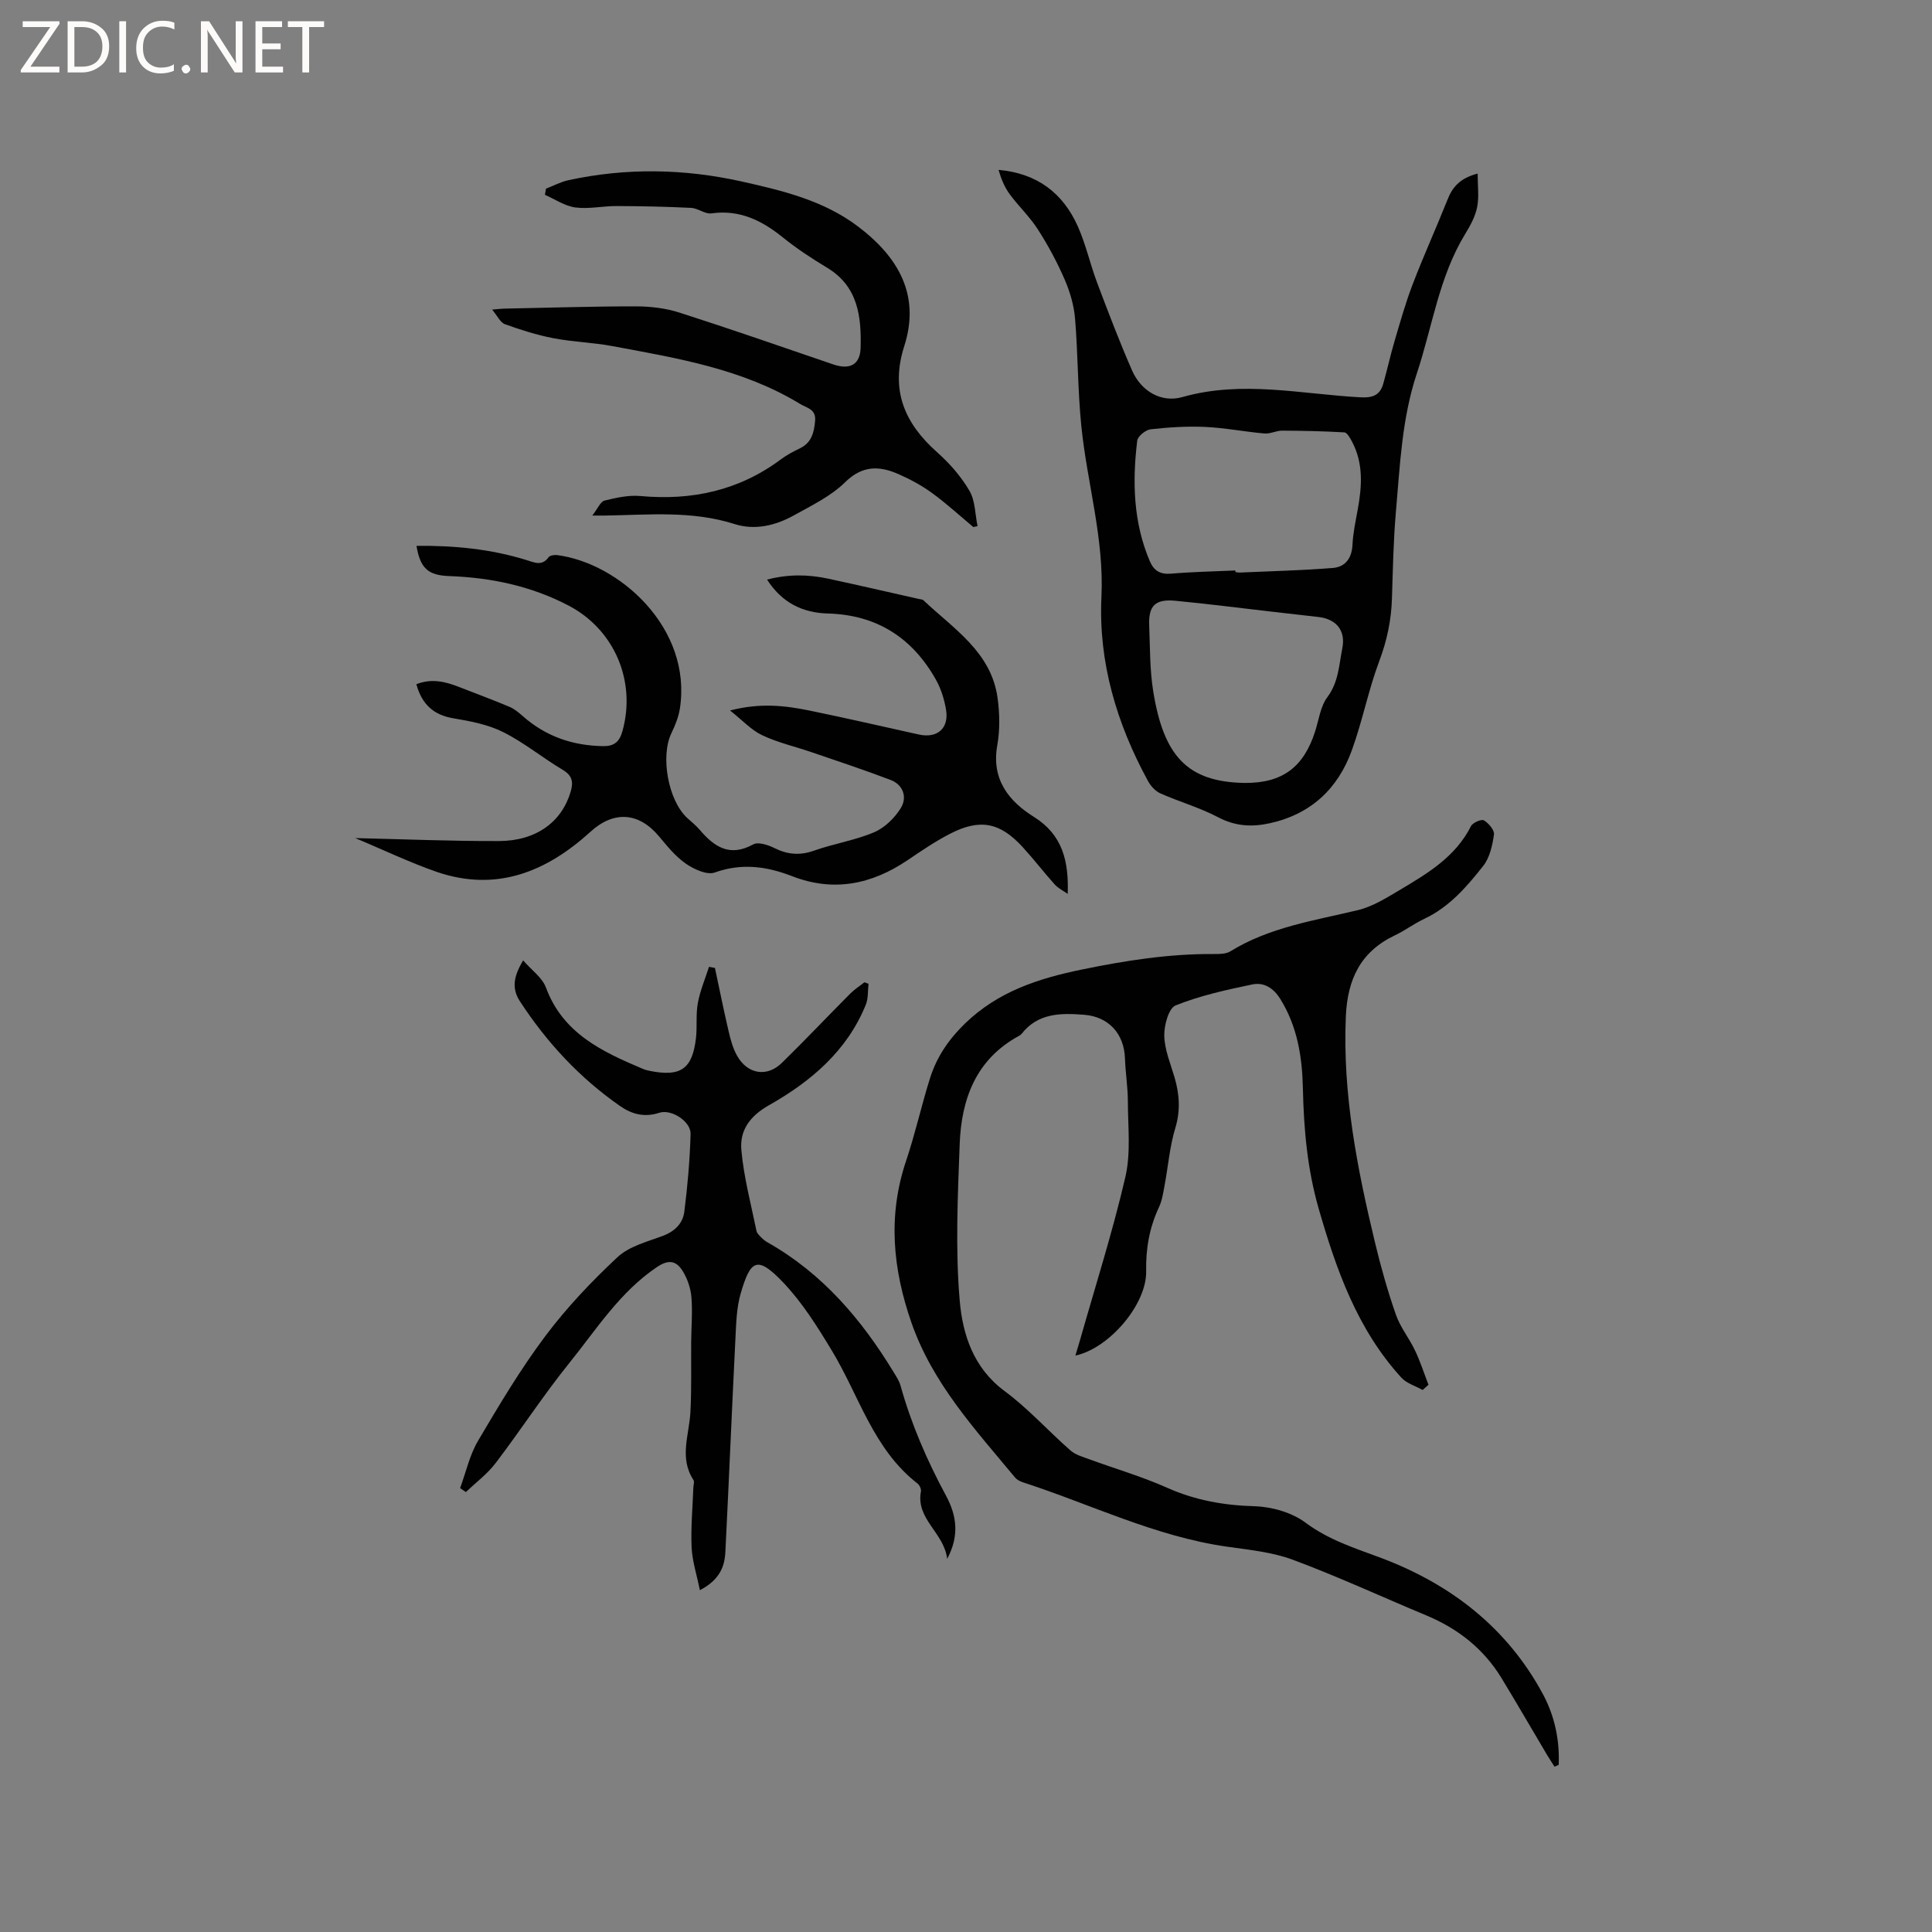 <svg enable-background="new 0 0 400 400" viewBox="0 0 400 400" xmlns="http://www.w3.org/2000/svg"><rect x="0" y="0" width="400" height="400" fill="#808080" stroke="none"/><g fill="#fcfbfa"><path d="m12.4 4.8-6.1 9h6v1.2h-8v-.5l6.1-8.9h-5.7v-1.2h7.6v.4z"/><path d="m14 15v-10.6h3c1.6 0 2.9.5 4 1.4s1.6 2.2 1.6 3.8-.5 3-1.6 3.9-2.4 1.5-4 1.5zm1.4-9.4v8.2h1.6c1.3 0 2.4-.4 3.1-1.1s1.1-1.8 1.1-3.1-.4-2.3-1.2-3-1.8-1-3.1-1z"/><path d="m26.1 4.4v10.6h-1.4v-10.6z"/><path d="m36.1 14.6c-.8.4-1.8.6-2.9.6-1.5 0-2.7-.5-3.6-1.4s-1.4-2.2-1.4-3.8c0-1.7.5-3.1 1.5-4.1s2.3-1.6 3.9-1.6c1 0 1.8.1 2.5.4v1.4c-.8-.4-1.6-.6-2.5-.6-1.2 0-2.1.4-2.9 1.2s-1.1 1.8-1.1 3.2c0 1.3.3 2.3 1 3s1.6 1.1 2.7 1.1c1 0 2-.2 2.7-.7v1.3z"/><path d="m37.6 14.3c0-.2.1-.5.3-.6s.4-.3.6-.3c.3 0 .5.1.6.3s.3.4.3.6-.1.4-.3.6-.4.3-.6.3c-.3 0-.5-.1-.6-.3s-.3-.4-.3-.6z"/><path d="m50.2 15h-1.6l-5.3-8.2c-.2-.2-.3-.5-.4-.7 0 .2.1.7.1 1.5v7.4h-1.4v-10.6h1.7l5.2 8.1c.2.4.4.6.4.7 0-.3-.1-.8-.1-1.5v-7.3h1.4z"/><path d="m58.6 15h-5.7v-10.6h5.5v1.2h-4.1v3.4h3.8v1.2h-3.8v3.6h4.3z"/><path d="m67.1 5.6h-3.1v9.4h-1.4v-9.4h-3v-1.2h7.5z"/></g><path d="m321.85 365.77c-.53-.83-1.08-1.65-1.58-2.49-3.14-5.28-6.21-10.61-9.4-15.85-3.71-6.09-9.05-10.26-15.6-12.99-9.19-3.83-18.23-8.02-27.55-11.49-4.29-1.6-9.05-2.07-13.64-2.72-14.86-2.11-28.25-8.78-42.32-13.34-.58-.19-1.22-.53-1.6-.98-8.24-9.94-17.04-19.43-21.44-32.02-3.89-11.16-4.95-22.2-1.11-33.59 1.89-5.61 3.16-11.43 4.94-17.07 1.38-4.37 3.84-8.03 7.23-11.31 6.84-6.62 15.12-9.32 24.21-11.19 9.08-1.87 18.1-3.28 27.36-3.21 1.13.01 2.47 0 3.37-.55 8.13-5.02 17.39-6.37 26.43-8.54 3.08-.74 5.96-2.57 8.74-4.22 5.73-3.41 11.48-6.84 14.66-13.17.36-.72 2.18-1.5 2.68-1.19.98.59 2.22 2.04 2.08 2.94-.33 2.24-.87 4.77-2.22 6.48-3.4 4.31-7.01 8.51-12.18 10.95-2.1.99-3.99 2.42-6.09 3.42-7.12 3.38-9.84 9.08-10.18 16.81-.69 15.99 2.34 31.43 6.04 46.81 1.21 5.04 2.62 10.05 4.33 14.94.91 2.62 2.77 4.89 3.97 7.43 1.08 2.28 1.86 4.71 2.77 7.07-.4.36-.8.72-1.21 1.08-1.49-.84-3.32-1.36-4.41-2.56-9.12-9.99-13.48-22.35-17.13-35.05-2.33-8.12-3.07-16.42-3.25-24.81-.14-6.53-1.13-12.83-4.69-18.55-1.43-2.3-3.43-3.49-5.8-2.99-5.37 1.12-10.8 2.31-15.86 4.34-1.45.58-2.4 4.14-2.35 6.3.07 2.87 1.28 5.74 2.12 8.57 1.03 3.52 1.27 6.9.15 10.57-1.15 3.8-1.46 7.86-2.2 11.79-.29 1.55-.52 3.18-1.18 4.58-1.98 4.22-2.73 8.6-2.64 13.25.13 6.72-7.51 15.88-14.65 17.44.38-1.27.7-2.31 1-3.36 3.18-11.2 6.73-22.31 9.35-33.64 1.16-5.01.52-10.46.51-15.71-.01-2.95-.5-5.9-.6-8.85-.18-5.08-3.38-8.6-8.43-9-4.83-.38-9.58-.4-12.98 3.96-.13.16-.32.29-.5.39-8.94 4.84-11.97 13.09-12.31 22.48-.4 10.78-.91 21.65.01 32.37.6 6.95 2.82 13.92 9.27 18.69 4.91 3.63 9.06 8.28 13.68 12.33 1.04.91 2.56 1.32 3.92 1.82 5.35 1.96 10.86 3.56 16.06 5.88 5.83 2.6 11.75 3.65 18.12 3.83 3.6.11 7.73 1.3 10.57 3.42 4.82 3.59 10.19 5.25 15.64 7.29 14.39 5.42 26.07 14.42 33.49 28.2 2.42 4.51 3.48 9.48 3.26 14.63-.28.12-.57.25-.86.38z" fill="#010102"/><path d="m73.55 173.52c9.93.22 19.87.65 29.81.61 7.71-.04 12.99-4.01 14.8-10.26.56-1.92.36-3.28-1.62-4.46-4.18-2.49-8-5.65-12.33-7.82-3.12-1.57-6.77-2.28-10.28-2.86-4.2-.69-6.59-2.93-7.73-7.07 3.21-1.27 6.09-.52 8.97.62 3.44 1.35 6.91 2.62 10.31 4.06 1.03.43 1.95 1.21 2.8 1.96 4.75 4.19 10.32 6.08 16.59 6.18 2.21.03 3.37-.83 4-3.1 2.87-10.28-1.6-20.99-11.13-25.99-7.74-4.06-16.08-5.81-24.76-6.12-4.35-.16-5.98-1.61-6.75-6.26 7.79-.08 15.4.65 22.82 2.96 1.58.49 3.17 1.29 4.52-.59.28-.39 1.18-.53 1.75-.46 12.87 1.65 28.03 15.09 25.44 31.8-.27 1.73-.97 3.45-1.74 5.05-2.33 4.79-.69 13.95 3.27 17.59.86.79 1.79 1.52 2.54 2.4 3.02 3.55 6.23 5.76 11.12 3.06 1.03-.57 3.09.12 4.4.77 2.72 1.35 5.26 1.56 8.18.53 4.08-1.45 8.47-2.12 12.43-3.8 2.21-.94 4.3-2.98 5.57-5.07 1.31-2.15.51-4.75-2.12-5.76-5.42-2.07-10.94-3.89-16.43-5.77-3.4-1.17-6.96-1.97-10.18-3.5-2.25-1.06-4.04-3.06-6.65-5.12 6.25-1.63 11.39-1.02 16.48.02 7.57 1.55 15.09 3.3 22.64 4.96 3.79.83 6.24-1.29 5.6-5.13-.36-2.16-1.05-4.38-2.12-6.27-4.89-8.65-12.22-13.38-22.35-13.66-5.09-.14-9.43-2.11-12.59-7.02 4.4-1.15 8.51-1.08 12.62-.2 6.3 1.35 12.58 2.81 18.86 4.22.31.07.7.07.9.26 6.23 5.91 14.05 10.7 15.35 20.24.44 3.22.5 6.63-.07 9.82-1.24 7.01 2.38 11.53 7.58 14.78 5.95 3.72 7.24 9.16 7.01 15.95-.9-.64-1.96-1.14-2.68-1.94-2.27-2.52-4.33-5.22-6.62-7.72-4.7-5.15-8.84-5.98-15.04-2.8-3.1 1.59-6 3.58-8.89 5.53-7.42 4.99-15.28 6.58-23.82 3.27-5.25-2.04-10.43-2.77-16.02-.77-1.61.58-4.3-.66-5.98-1.82-2.13-1.47-3.85-3.6-5.54-5.63-4.21-5.05-9.38-5.39-14.22-.98-9.11 8.29-19.44 12.5-31.73 8.34-5.79-2.01-11.38-4.71-16.97-7.03z" fill="#010102"/><path d="m305.93 35.94c0 2.56.32 4.82-.1 6.93-.38 1.92-1.39 3.79-2.43 5.49-5.48 8.93-6.83 19.26-10.06 28.96-3.09 9.31-3.48 18.91-4.32 28.48-.53 6.01-.64 12.06-.83 18.1-.14 4.48-1.02 8.7-2.62 12.95-2.26 6.01-3.48 12.4-5.67 18.45-2.88 7.98-8.47 13.26-16.99 15.14-3.75.83-7.17.63-10.72-1.24-3.79-2-8.01-3.19-11.95-4.94-1.05-.47-2.02-1.55-2.58-2.59-6.46-11.85-10.26-24.58-9.62-38.04.58-12.18-2.98-23.64-4.17-35.48-.74-7.36-.68-14.81-1.29-22.19-.23-2.74-1.05-5.55-2.15-8.08-1.55-3.58-3.42-7.06-5.53-10.35-1.67-2.62-4-4.81-5.85-7.32-1.08-1.47-1.79-3.21-2.31-5.04 8.02.71 13.33 4.83 16.39 11.65 1.68 3.74 2.56 7.84 4.01 11.69 2.31 6.13 4.64 12.26 7.27 18.25 1.86 4.22 6.01 6.69 10.39 5.45 12.36-3.52 24.6-.61 36.87.05 2.61.14 4.06-.47 4.73-2.85.83-2.94 1.48-5.94 2.35-8.87 1.16-3.92 2.27-7.88 3.73-11.69 2.27-5.91 4.89-11.7 7.24-17.58 1.03-2.59 2.57-4.38 6.21-5.33zm-50.17 82.17c.01.11.01.21.02.32.31.04.63.13.94.11 6.41-.29 12.83-.44 19.23-.95 2.58-.21 3.93-2.01 4.07-4.8.11-2.42.63-4.82 1.07-7.21.89-4.87 1.24-9.68-1.22-14.24-.38-.7-.97-1.78-1.52-1.82-4.3-.25-8.6-.34-12.91-.36-1.21 0-2.45.69-3.64.59-4.11-.36-8.19-1.17-12.3-1.36-3.75-.17-7.54.07-11.27.49-1.04.12-2.67 1.44-2.78 2.36-1.03 8.48-.82 16.89 2.6 24.94.84 1.98 2.16 2.78 4.43 2.59 4.41-.38 8.85-.46 13.28-.66zm1.96 43.99c7.75.04 12.17-3.21 14.56-10.66.77-2.41 1.1-5.18 2.54-7.11 2.33-3.12 2.4-6.66 3.09-10.1.73-3.66-1.22-6.07-4.96-6.49-3.15-.36-6.31-.72-9.46-1.08-6.73-.77-13.44-1.64-20.18-2.28-4.14-.39-5.55 1.04-5.38 5.12.18 4.54.11 9.15.83 13.61 2.16 13.38 7.02 18.8 18.96 18.99z" fill="#010102"/><path d="m144.9 329.23c-.66-3.28-1.58-6.05-1.71-8.86-.18-4.12.21-8.26.36-12.39.02-.53.26-1.2.02-1.57-2.99-4.57-.89-9.3-.63-14 .26-4.86.12-9.75.16-14.63.03-3.07.3-6.16.05-9.21-.15-1.82-.8-3.76-1.75-5.32-1.28-2.11-2.81-2.66-5.4-.91-7.69 5.19-12.52 12.9-18.14 19.87-5.37 6.66-10.05 13.88-15.24 20.7-1.72 2.26-4.09 4.02-6.16 6.01-.4-.27-.8-.55-1.2-.82 1.21-3.28 1.96-6.82 3.71-9.79 4.36-7.39 8.77-14.8 13.91-21.66 4.42-5.9 9.58-11.34 14.98-16.38 2.42-2.26 6.17-3.19 9.43-4.42 2.46-.93 4.09-2.6 4.39-4.98.68-5.33 1.14-10.71 1.3-16.08.08-2.59-3.96-5.23-6.49-4.4-3.04.99-5.64.32-8.09-1.38-8.38-5.83-15.18-13.16-20.75-21.69-1.75-2.68-1.32-5.17.66-8.48 1.72 1.99 3.95 3.54 4.73 5.64 3.52 9.49 11.62 13.24 19.99 16.79.48.21 1.01.35 1.52.45 6.38 1.27 8.79-.39 9.54-6.77.28-2.41-.05-4.92.39-7.29.47-2.55 1.52-5 2.31-7.49.41.08.82.15 1.23.23.94 4.39 1.82 8.79 2.84 13.15.41 1.74.89 3.53 1.76 5.06 2.15 3.79 6.16 4.46 9.22 1.48 4.83-4.71 9.46-9.62 14.22-14.4.87-.87 1.94-1.55 2.91-2.32.28.11.56.22.85.32-.17 1.45-.04 3.03-.57 4.34-3.89 9.59-11.42 15.92-20.05 20.8-4.01 2.27-6.07 5.26-5.71 9.26.5 5.63 1.99 11.18 3.13 16.75.11.55.68 1.04 1.11 1.48.36.37.81.69 1.27.95 11.28 6.39 19.37 15.89 26 26.79.55.9 1.16 1.81 1.44 2.8 2.22 7.99 5.5 15.53 9.43 22.82 2.14 3.97 2.86 8.19.23 13.06-.65-5.46-6.52-8.19-5.43-13.95.09-.5-.29-1.32-.72-1.65-9.15-7.1-12.07-18.16-17.72-27.5-2.99-4.95-6.13-9.98-10.09-14.13-5.43-5.7-6.77-4.59-8.78 2.26-.88 3-.94 6.27-1.1 9.43-.74 14.7-1.34 29.41-2.08 44.11-.15 3.06-1.2 5.8-5.28 7.92z" fill="#010102"/><path d="m101.89 64.1c1.23-.1 1.83-.19 2.44-.2 9.11-.18 18.22-.48 27.32-.47 3 0 6.14.37 8.99 1.28 10.68 3.42 21.27 7.11 31.88 10.74 3.36 1.15 5.56.12 5.66-3.44.17-6.46-.52-12.73-6.95-16.59-3.17-1.91-6.29-3.96-9.17-6.28-4.36-3.52-8.96-5.78-14.78-4.96-1.31.18-2.77-1.07-4.18-1.14-5.14-.26-10.3-.36-15.45-.38-2.85-.01-5.76.66-8.54.29-2.17-.29-4.2-1.7-6.29-2.61.07-.43.15-.85.22-1.28 1.54-.59 3.03-1.4 4.63-1.75 11.97-2.6 23.96-2.39 35.87.26 8.47 1.89 16.98 3.93 24.09 9.31 8.25 6.24 13 14.12 9.59 24.77-2.92 9.13.04 15.99 6.84 22.02 2.57 2.28 4.94 5 6.66 7.95 1.2 2.06 1.16 4.85 1.67 7.31-.29.06-.58.13-.87.19-2.83-2.36-5.56-4.87-8.54-7.04-2.11-1.54-4.47-2.82-6.87-3.88-3.98-1.77-7.52-1.92-11.15 1.65-2.94 2.89-6.92 4.81-10.61 6.86-3.8 2.11-8.07 3.13-12.27 1.79-8.83-2.82-17.82-1.9-26.79-1.76-.51.01-1.02 0-2.66 0 1.15-1.48 1.69-2.89 2.53-3.1 2.43-.6 5.01-1.17 7.46-.94 10.67.97 20.42-1.15 29.1-7.63 1.18-.88 2.51-1.58 3.84-2.22 2.47-1.18 2.98-3.27 3.2-5.74.21-2.42-1.72-2.64-3.06-3.45-11.94-7.29-25.48-9.5-38.9-12-4.04-.76-8.21-.86-12.24-1.64-3.41-.66-6.76-1.72-10.02-2.9-.97-.35-1.57-1.74-2.65-3.02z" fill="#010102"/></svg>